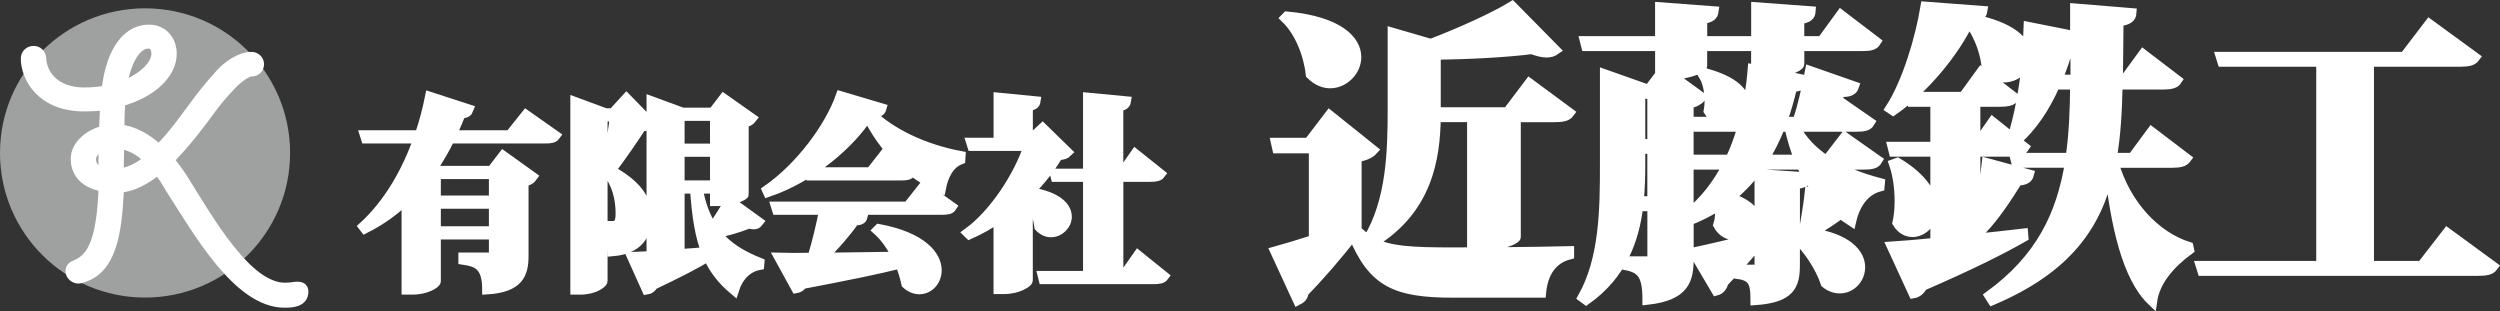 <?xml version="1.0" encoding="utf-8"?>
<!-- Generator: Adobe Illustrator 16.0.0, SVG Export Plug-In . SVG Version: 6.00 Build 0)  -->
<!DOCTYPE svg PUBLIC "-//W3C//DTD SVG 1.1//EN" "http://www.w3.org/Graphics/SVG/1.1/DTD/svg11.dtd">
<svg version="1.1" id="レイヤー_1" xmlns="http://www.w3.org/2000/svg" xmlns:xlink="http://www.w3.org/1999/xlink" x="0px"
	 y="0px" width="188.109px" height="23.425px" viewBox="0 0 188.109 23.425" enable-background="new 0 0 188.109 23.425"
	 xml:space="preserve">
<rect x="0" y="0" width="188.109" height="23.425" fill="#333333" stroke="none"/>
<g>
	<path fill="#FFFFFF" stroke="#FFFFFF" stroke-width="0.75" d="M39.58,8.655l2.205,1.551c-0.122,0.168-0.32,0.214-0.761,0.214
		h-7.178c-0.366,0.759-0.806,1.521-1.308,2.265l0.471,0.168h3.984l0.866-1.125l2.205,1.581c-0.105,0.151-0.319,0.308-0.669,0.366
		v5.58c0,1.354-0.364,2.373-2.737,2.523c0-1.854-0.791-2.082-1.793-2.234v-0.168h2.098c0.137,0,0.198-0.076,0.198-0.213v-1.52
		h-4.365v3.512c0,0.152-0.669,0.639-1.794,0.639h-0.411v-6.828c-0.882,0.853-1.916,1.613-3.133,2.222l-0.106-0.138
		c1.947-1.778,3.3-4.241,4.138-6.629h-3.955l-0.076-0.243h4.121c0.35-1.004,0.594-1.992,0.775-2.89L35.26,8.23
		c-0.061,0.168-0.198,0.305-0.593,0.305c-0.198,0.532-0.441,1.08-0.699,1.643h4.395L39.58,8.655z M37.161,13.097h-4.365v1.99h4.365
		V13.097z M32.796,17.4h4.365v-2.068h-4.365V17.4z"/>
	<path fill="#FFFFFF" stroke="#FFFFFF" stroke-width="0.75" d="M47.137,7.408l1.826,1.87c-0.122,0.152-0.32,0.214-0.686,0.214
		c-0.548,0.836-1.597,2.403-2.343,3.33c1.84,0.988,2.724,2.1,2.724,3.438c0,1.445-0.654,2.48-2.556,2.646
		c0-1.324-0.334-1.506-0.761-1.688v3.922c0,0.152-0.624,0.654-1.673,0.654H43.29V7.683l2.266,0.837h0.563L47.137,7.408z
		 M45.342,17.003h0.775c0.441,0,0.578-0.318,0.578-0.941c0-1.111-0.273-2.252-1.033-3.193c0.183-0.989,0.455-2.951,0.607-4.105
		h-0.928V17.003z M52.505,14.191c0.213,1.232,0.593,2.189,1.095,2.949c0.41-0.547,0.897-1.307,1.277-2.021l2.189,1.582
		c-0.092,0.121-0.182,0.182-0.364,0.182c-0.092,0-0.214-0.028-0.365-0.061c-0.837,0.336-1.719,0.578-2.463,0.715
		c0.851,1.08,1.992,1.719,3.269,2.236l-0.015,0.166c-0.883,0.168-1.567,0.822-1.9,1.871c-0.867-0.729-1.491-1.506-1.947-2.525
		c-0.896,0.547-2.204,1.232-4.136,2.146c-0.105,0.198-0.273,0.336-0.472,0.364l-1.109-2.463c0.35-0.016,0.852-0.031,1.459-0.061
		V7.621l2.327,0.853h2.296l0.806-1.05l2.113,1.489c-0.092,0.123-0.29,0.26-0.607,0.336v5.383c0,0.016-0.594,0.502-2.16,0.502v-0.943
		H52.505z M53.798,8.717h-2.662v2.462h2.662V8.717z M51.137,13.949h2.662v-2.526h-2.662V13.949z M51.137,14.191v4.928
		c0.639-0.047,1.323-0.092,2.008-0.152c-0.458-1.155-0.716-2.659-0.853-4.774L51.137,14.191L51.137,14.191z"/>
	<path fill="#FFFFFF" stroke="#FFFFFF" stroke-width="0.75" d="M57.721,14.312c2.494-1.732,4.7-4.713,5.537-7.071l3.072,0.912
		c-0.062,0.229-0.26,0.335-0.822,0.396c1.491,1.445,3.938,2.662,6.768,3.193l-0.016,0.259c-0.882,0.334-1.292,1.293-1.459,2.161
		c-2.403-1.097-4.334-3.013-5.505-5.431c-1.247,1.977-4.167,4.593-7.513,5.718L57.721,14.312z M68.306,15.544l1.17-1.476l2.13,1.507
		c-0.106,0.166-0.305,0.213-0.745,0.213h-7.907l1.945,0.53c-0.044,0.183-0.196,0.272-0.592,0.261
		c-0.578,0.819-1.475,1.885-2.449,2.813c1.598-0.016,3.544-0.045,5.627-0.076c-0.38-0.76-0.866-1.475-1.444-1.992l0.091-0.092
		c3.284,0.623,4.349,2.023,4.349,3.104c0,0.806-0.593,1.431-1.308,1.431c-0.305,0-0.653-0.123-0.974-0.412
		c-0.106-0.485-0.26-1.019-0.471-1.521c-1.688,0.426-4,0.897-7.36,1.537c-0.107,0.182-0.274,0.289-0.457,0.319l-1.263-2.297
		c0.593,0.017,1.431,0.017,2.479,0c0.351-1.142,0.685-2.539,0.882-3.604h-3.542l-0.077-0.244H68.306L68.306,15.544z M66.557,11.621
		l1.962,1.369c-0.105,0.184-0.335,0.213-0.729,0.213h-6.813l-0.061-0.244h4.593L66.557,11.621z"/>
	<path fill="#FFFFFF" stroke="#FFFFFF" stroke-width="0.75" d="M78.449,9.645l1.855,1.81c-0.138,0.137-0.305,0.197-0.7,0.228
		c-0.533,0.914-1.277,1.871-2.161,2.768c2.131,0.319,2.829,1.141,2.829,1.856c0,0.62-0.562,1.17-1.186,1.17
		c-0.304,0-0.608-0.123-0.882-0.412c-0.09-0.772-0.41-1.642-0.867-2.267v6.313c-0.015,0.121-0.699,0.64-1.794,0.64h-0.411v-5.354
		c-0.7,0.485-1.429,0.896-2.189,1.231l-0.106-0.104c1.993-1.446,3.833-4.319,4.562-6.541h-4.241l-0.076-0.243h2.053V7.348
		l2.784,0.273c-0.031,0.198-0.153,0.305-0.579,0.365v2.691L78.449,9.645z M85.626,19.224l1.947,1.566
		c-0.121,0.168-0.351,0.215-0.763,0.215h-8.287l-0.061-0.244h3.406v-7.453h-2.434l-0.061-0.242h2.494V7.348l2.858,0.273
		c-0.031,0.198-0.168,0.335-0.578,0.396v5.049h0.243l1.034-1.475l1.887,1.506c-0.123,0.166-0.352,0.211-0.761,0.211H84.15v7.453
		h0.396L85.626,19.224z"/>
	<path fill="#FFFFFF" stroke="#FFFFFF" stroke-width="0.75" d="M110.769,8.817h-2.734c-0.047,3.06-0.604,6.929-4.729,9.433
		c1.252,0.647,2.853,0.742,6.026,0.742c2.501,0,5.861-0.025,8.734-0.095v0.256c-1.252,0.324-1.969,1.345-2.107,2.871h-6.581
		c-4.381,0-6.072-0.765-7.557-4.354c-1.089,1.438-2.687,3.268-3.729,4.311c-0.023,0.324-0.209,0.486-0.441,0.604l-1.69-3.662
		c0.766-0.209,1.807-0.53,2.896-0.881v-6.881H96.1l-0.093-0.417h2.456l1.576-2.063l3.267,2.618
		c-0.208,0.231-0.556,0.417-1.228,0.533v5.515c0.277,0.256,0.556,0.486,0.856,0.672c1.762-2.896,1.854-6.627,1.854-9.825V2.468
		l2.873,0.835c2.246-0.857,4.75-1.992,6.115-2.827l3.245,3.29c-0.162,0.116-0.395,0.187-0.649,0.187
		c-0.301,0-0.671-0.094-1.111-0.255c-1.854,0.231-4.611,0.394-7.229,0.417v4.332h5.398l1.646-2.178l3.012,2.226
		c-0.187,0.255-0.533,0.323-1.137,0.323h-2.896v9.014c0,0.142-0.997,0.674-2.688,0.674h-0.603V8.817H110.769z M96.841,1.24
		c3.917,0.371,5.213,1.808,5.213,3.06c0,1.042-0.926,1.969-1.969,1.969c-0.486,0-0.996-0.208-1.46-0.672
		c-0.162-1.506-0.834-3.221-1.899-4.24L96.841,1.24z"/>
	<path fill="#FFFFFF" stroke="#FFFFFF" stroke-width="0.75" d="M141.265,12.062c-0.162,0.277-0.486,0.324-1.09,0.324h-2.294
		c1.09,0.627,2.339,1.066,3.569,1.391l-0.023,0.256c-1.066,0.277-1.809,1.203-2.133,2.594c-0.277-0.186-0.533-0.348-0.787-0.555
		c-0.511,0.393-1.414,0.996-2.248,1.459c2.758,0.395,3.707,1.576,3.707,2.572c0,0.881-0.695,1.6-1.529,1.6
		c-0.348,0-0.719-0.117-1.065-0.395c-0.417-1.229-1.32-2.617-2.316-3.521v2.154c0,1.553-0.371,2.455-2.967,2.643
		c0-1.461-0.254-1.832-1.46-1.994v-0.301h1.507c0.209,0,0.255-0.07,0.255-0.276v-1.81c-0.58,0.719-1.482,1.738-2.712,3.035
		c-0.068,0.324-0.277,0.557-0.533,0.625l-1.69-2.871c0.881-0.186,2.942-0.65,4.937-1.182v-4.705l3.545,0.232
		c-0.021,0.277-0.161,0.438-0.88,0.533v3.545c0.232,0.021,0.439,0.021,0.648,0.045c0.186-0.949,0.394-2.271,0.463-2.941l1.112,0.463
		c-0.694-0.742-1.274-1.598-1.737-2.596h-3.082c-0.672,0.975-1.438,1.785-2.295,2.48c1.438,0.51,1.946,1.135,1.946,1.69
		c0,0.647-0.764,1.157-1.506,1.157c-0.51,0-1.02-0.231-1.321-0.789c0.094-0.301,0.141-0.647,0.141-0.973
		c0-0.186-0.023-0.371-0.047-0.531c-0.719,0.461-1.483,0.855-2.318,1.181v2.806c0,1.645-0.276,2.825-3.104,3.151
		c0-1.877-0.417-2.39-1.692-2.619v-0.276h1.832c0.162,0,0.231-0.095,0.231-0.324v-3.824h-1.065
		c-0.303,2.525-1.229,5.121-3.916,7.045l-0.255-0.186c1.621-2.875,1.667-6.582,1.667-9.988v-6.79l3.082,1.09h0.256l0.813-1.066
		V3.465h-5.563l-0.094-0.371h5.655V0.545l4.03,0.302c-0.046,0.324-0.208,0.486-0.857,0.579v1.668h4.057V0.545l4.103,0.302
		c-0.023,0.348-0.208,0.51-0.857,0.603v1.645h1.691l1.438-1.97l2.642,2.017c-0.162,0.255-0.417,0.324-0.996,0.324h-4.773V4.81
		c0,0.209-0.927,0.58-2.155,0.673l2.524,0.532c-0.068,0.324-0.275,0.487-0.902,0.533c-0.23,0.95-0.486,1.831-0.765,2.619h3.013
		l1.25-1.576l2.342,1.623c-0.162,0.277-0.485,0.323-1.065,0.323h-4.588c0.532,1.02,1.319,1.831,2.271,2.479h0.187l1.298-1.691
		L141.265,12.062z M123.421,12.386c0,0.881-0.023,1.807-0.116,2.758h1.021v-3.939h-0.903L123.421,12.386L123.421,12.386z
		 M124.325,7.057h-0.903v3.777h0.903V7.057z M128.078,4.948c0,0.186-1.021,0.625-2.363,0.695l2.295,1.668
		c-0.162,0.186-0.463,0.394-0.951,0.486v4.217h3.129c0.371-0.764,0.673-1.598,0.929-2.479h-3.386l-0.113-0.37h3.614
		c0.301-1.206,0.532-2.526,0.647-3.963l0.256,0.046V3.465h-4.057V4.948z M127.058,12.386v3.709c1.16-0.928,2.156-2.178,2.943-3.709
		H127.058z M128.38,5.527c2.154,0.603,2.873,1.482,2.873,2.201c0,0.742-0.742,1.321-1.484,1.321c-0.438,0-0.901-0.208-1.203-0.695
		c0.046-0.255,0.068-0.51,0.068-0.788c0-0.718-0.162-1.437-0.463-1.923L128.38,5.527z M133.942,9.536
		c-0.372,0.927-0.788,1.738-1.251,2.479h2.711c-0.325-0.741-0.557-1.552-0.766-2.479H133.942z M139.503,6.501
		c-0.093,0.277-0.324,0.44-0.904,0.417c-0.928,0.88-2.016,1.715-2.966,2.225l-0.325-0.186c0.302-0.857,0.626-2.294,0.882-3.615
		L139.503,6.501z"/>
	<path fill="#FFFFFF" stroke="#FFFFFF" stroke-width="0.75" d="M159.038,12.248c0.902,3.176,3.15,5.539,5.631,6.326l0.046,0.209
		c-1.459,1.066-2.57,2.387-2.779,3.869c-1.899-1.807-2.759-5.793-3.199-9.871h-0.021c-0.928,4.17-3.199,7.416-8.807,9.803
		l-0.209-0.326c3.847-2.803,5.399-6.069,6.049-10.01h-4.031l-0.094-0.371h4.171c0.256-1.715,0.325-3.546,0.347-5.516h-1.506
		c-0.763,1.738-1.737,3.175-2.942,4.241l0.626,0.486c-0.161,0.255-0.485,0.324-1.09,0.324h-2.595v6.559
		c1.159-0.117,2.363-0.257,3.593-0.396l0.021,0.254c-1.529,0.881-3.915,2.086-7.601,3.685c-0.139,0.303-0.395,0.51-0.672,0.557
		l-1.622-3.521c0.719-0.045,1.876-0.139,3.268-0.277v-6.86h-3.129l-0.093-0.37h3.222V7.659h-1.762l-0.094-0.37h3.963l1.345-1.854
		l2.479,1.9c-0.16,0.255-0.508,0.324-1.088,0.324h-1.831v3.384l1.298-1.854l1.482,1.182c0.485-1.459,0.903-3.615,1.111-5.886h-0.021
		c-0.139,0.765-0.904,1.344-1.715,1.344c-0.441,0-0.904-0.185-1.299-0.602c-0.046-0.997-0.464-2.457-1.344-3.593
		c-1.111,2.295-3.313,5.006-5.7,6.675l-0.209-0.14c1.299-2.016,2.271-5.376,2.644-7.67l4.286,0.324
		c-0.046,0.301-0.255,0.44-0.903,0.556v0.023c3.175,0.603,4.217,1.784,4.24,2.781h0.021c0.047-0.719,0.094-1.437,0.116-2.155
		l3.498,0.695V0.638l4.242,0.348c-0.023,0.325-0.232,0.533-0.975,0.626c-0.021,1.529-0.021,2.989-0.046,4.38h0.51l1.39-1.9
		l2.55,1.946c-0.161,0.255-0.509,0.324-1.111,0.324h-3.359c-0.047,1.993-0.139,3.824-0.441,5.516h1.555l1.437-1.946l2.619,1.993
		c-0.186,0.253-0.51,0.325-1.112,0.325h-4.358V12.248z M142.771,12.248c1.97,1.183,2.664,2.457,2.664,3.451
		c0,1.045-0.766,1.762-1.529,1.762c-0.415,0-0.834-0.209-1.135-0.694c0.115-0.511,0.162-1.089,0.162-1.668
		c0-0.996-0.162-2.017-0.417-2.759L142.771,12.248z M152.666,13.128c-0.07,0.277-0.278,0.438-0.857,0.463
		c-0.787,1.275-1.738,2.688-2.619,3.615l-0.37-0.162c0.231-1.183,0.485-3.127,0.672-4.773L152.666,13.128z M155.701,3.35
		c-0.255,0.927-0.557,1.83-0.904,2.642h1.369c0-0.881,0-1.784-0.025-2.712L155.701,3.35z"/>
	<path fill="#FFFFFF" stroke="#FFFFFF" stroke-width="0.75" d="M184.134,17.531l3.453,2.525c-0.187,0.256-0.487,0.326-1.183,0.326
		h-20.692l-0.115-0.371h9.06V4.646h-7.438l-0.116-0.37h13.813l1.876-2.457l3.431,2.503c-0.187,0.255-0.512,0.324-1.159,0.324h-6.813
		v15.365h3.961L184.134,17.531z"/>
</g>
<ellipse fill="#9FA0A0" cx="10.914" cy="11.508" rx="10.914" ry="10.882"/>
<path fill="#FFFFFF" stroke="#FFFFFF" stroke-width="0.75" d="M5.697,19.937c1.341-0.553,1.944-1.998,2.103-5.885
	c-1.681-0.289-2.103-1.289-2.103-2.102c0-0.999,0.973-1.84,2.129-2.129c0.026-0.735,0.052-1.366,0.079-1.918
	c-0.5,0.079-1.024,0.105-1.577,0.105c-3.258,0-4.388-2.233-4.388-3.6c0-0.342,0.264-0.578,0.579-0.578S3.07,4.041,3.097,4.355
	c0.079,1.551,1.34,2.602,3.23,2.602c0.604,0,1.156-0.053,1.683-0.158c0.394-3.362,1.813-4.571,3.179-4.571
	c1.129,0,1.733,0.867,1.733,1.813c0,1.497-1.471,2.942-3.862,3.599C9.007,8.271,8.981,9.086,8.981,9.742
	c1.104,0.106,2.023,0.657,2.97,1.498c1.154-1.103,2.18-2.653,3.047-3.783c0.683-0.894,1.182-1.444,1.603-1.918
	c0.55-0.604,1.497-1.261,2.313-1.261c0.313,0,0.578,0.236,0.578,0.552c0,0.342-0.264,0.551-0.578,0.551
	c-0.315,0-0.973,0.447-1.473,0.973c-0.366,0.394-0.972,1.024-1.523,1.787c-0.893,1.234-2.023,2.706-3.205,3.888
	c0.237,0.264,0.895,1.156,1.078,1.471c1.943,3.101,4.78,8.146,7.645,8.146c0.475,0,0.736-0.078,0.919-0.078
	c0.236,0,0.474,0.052,0.474,0.367c0,0.787-0.814,0.842-1.419,0.842c-3.494,0-6.489-5.336-8.617-8.646l-0.396-0.655
	c-0.183-0.235-0.341-0.5-0.5-0.711c-0.919,0.735-1.891,1.288-2.94,1.366c-0.158,3.416-0.553,6.146-2.813,6.777
	c-0.079,0.027-0.131,0.053-0.236,0.053c-0.288,0-0.604-0.235-0.604-0.551C5.303,20.173,5.46,20.015,5.697,19.937z M7.773,12.974
	c0-0.264,0.026-1.734,0.026-2.023c-0.525,0.132-0.945,0.604-0.945,0.999C6.854,12.554,7.194,12.869,7.773,12.974z M8.955,11.713
	c0,0.394-0.027,0.947-0.027,1.339c0.71-0.025,1.577-0.473,2.26-1.051c-0.63-0.683-1.472-1.103-2.207-1.181L8.955,11.713z
	 M9.166,6.485c1.549-0.552,2.601-1.576,2.601-2.443c0-0.421-0.185-0.763-0.604-0.763C10.295,3.279,9.507,4.462,9.166,6.485z"/>
</svg>
